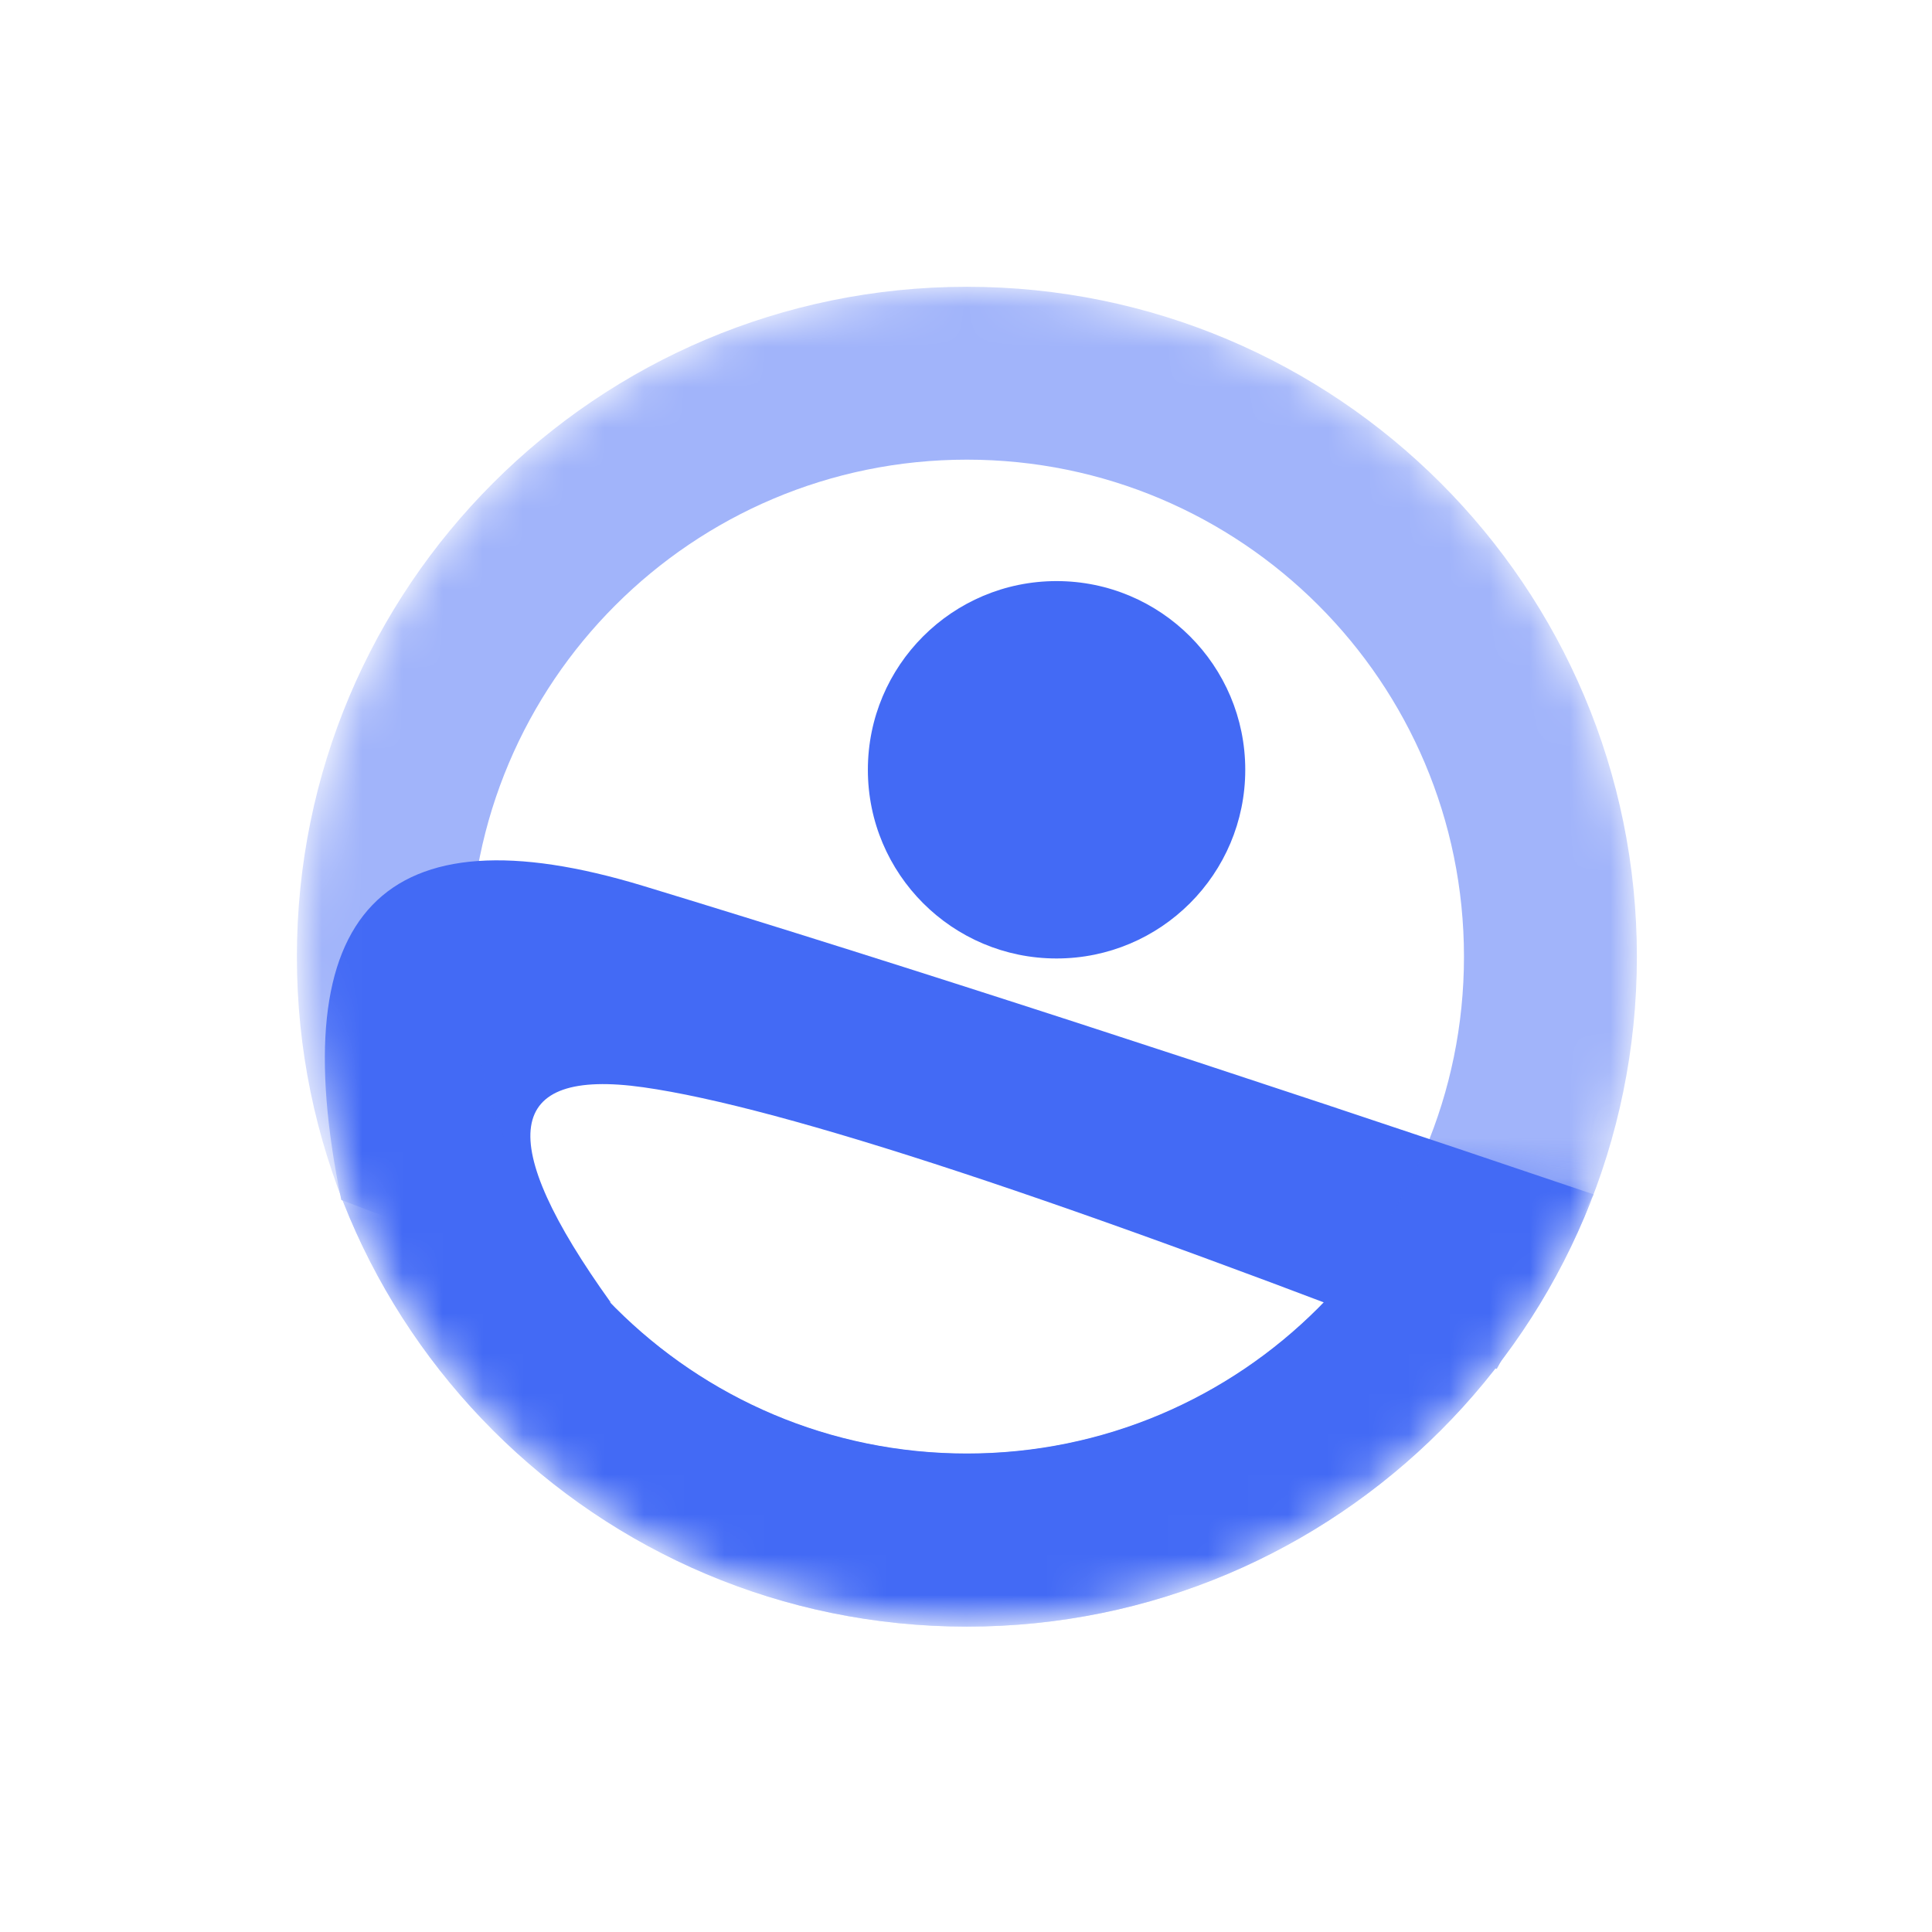 <?xml version="1.0" encoding="UTF-8"?>
<svg width="48px" height="48px" viewBox="0 0 48 48" version="1.1" xmlns="http://www.w3.org/2000/svg" xmlns:xlink="http://www.w3.org/1999/xlink">
    <title>210FD706-9EE3-4ACA-8DD5-48231A4142DD</title>
    <defs>
        <circle id="path-1" cx="16.594" cy="16.594" r="16.594"></circle>
        <polygon id="path-3" points="0 8.088 13.506 3.98101655e-15 18.2 4.044 34.624 5.904 37.781 2.845 33.662 16.522 14.601 19.449 2.185 13.331"></polygon>
    </defs>
    <g id="Home-Screens" stroke="none" stroke-width="1" fill="none" fill-rule="evenodd">
        <g id="Products-Dropdown-" transform="translate(-472, -446)">
            <g id="Products-Menu---Expanded" transform="translate(192, 57)">
                <g id="my-account" transform="translate(280, 389)">
                    <rect id="Rectangle" x="0" y="0" width="48" height="48"></rect>
                    <g id="Group-2" transform="translate(7.5, 7.125)">
                        <mask id="mask-2" fill="white">
                            <use xlink:href="#path-1"></use>
                        </mask>
                        <g id="Oval"></g>
                        <circle id="Oval-Copy" fill="#436AF5" mask="url(#mask-2)" cx="18.75" cy="12" r="4.688"></circle>
                        <g id="Group-2-Copy" mask="url(#mask-2)">
                            <g transform="translate(-2.531, 0)">
                                <path d="M19.053,0 C9.859,0 2.407,7.452 2.407,16.644 C2.407,25.837 9.859,33.289 19.053,33.289 C28.246,33.289 35.699,25.837 35.699,16.644 C35.699,7.452 28.246,0 19.053,0 Z M19.053,4.295 C25.874,4.295 31.403,9.824 31.403,16.644 C31.403,23.464 25.874,28.993 19.053,28.993 C12.232,28.993 6.702,23.464 6.702,16.644 C6.702,9.824 12.232,4.295 19.053,4.295 Z" id="Oval-Copy-3" fill="#A1B4FA"></path>
                                <path d="M3.51,22.688 C2.039,15.518 4.541,12.917 11.014,14.886 C17.487,16.855 25.357,19.409 34.624,22.549 L32.217,26.886 C21.531,22.708 14.463,20.375 11.014,19.888 C7.564,19.4 7.295,21.183 10.208,25.239 L3.51,22.688 Z" id="Path-24" fill="#436AF5"></path>
                                <g id="Group" stroke-width="1" fill="none" transform="translate(0, 16.644)">
                                    <mask id="mask-4" fill="white">
                                        <use xlink:href="#path-3"></use>
                                    </mask>
                                    <g id="Path-12"></g>
                                    <path d="M19.053,-16.644 C9.859,-16.644 2.407,-9.192 2.407,-7.10542736e-15 C2.407,9.192 9.859,16.644 19.053,16.644 C28.246,16.644 35.699,9.192 35.699,-7.10542736e-15 C35.699,-9.192 28.246,-16.644 19.053,-16.644 Z M19.053,-12.343 C25.87,-12.343 31.397,-6.817 31.397,-7.10542736e-15 C31.397,6.817 25.87,12.343 19.053,12.343 C12.235,12.343 6.708,6.817 6.708,-7.10542736e-15 C6.708,-6.817 12.235,-12.343 19.053,-12.343 Z" id="Oval-Copy" fill="#436AF5" fill-rule="nonzero" mask="url(#mask-4)"></path>
                                </g>
                            </g>
                        </g>
                    </g>
                </g>
            </g>
        </g>
    </g>
</svg>